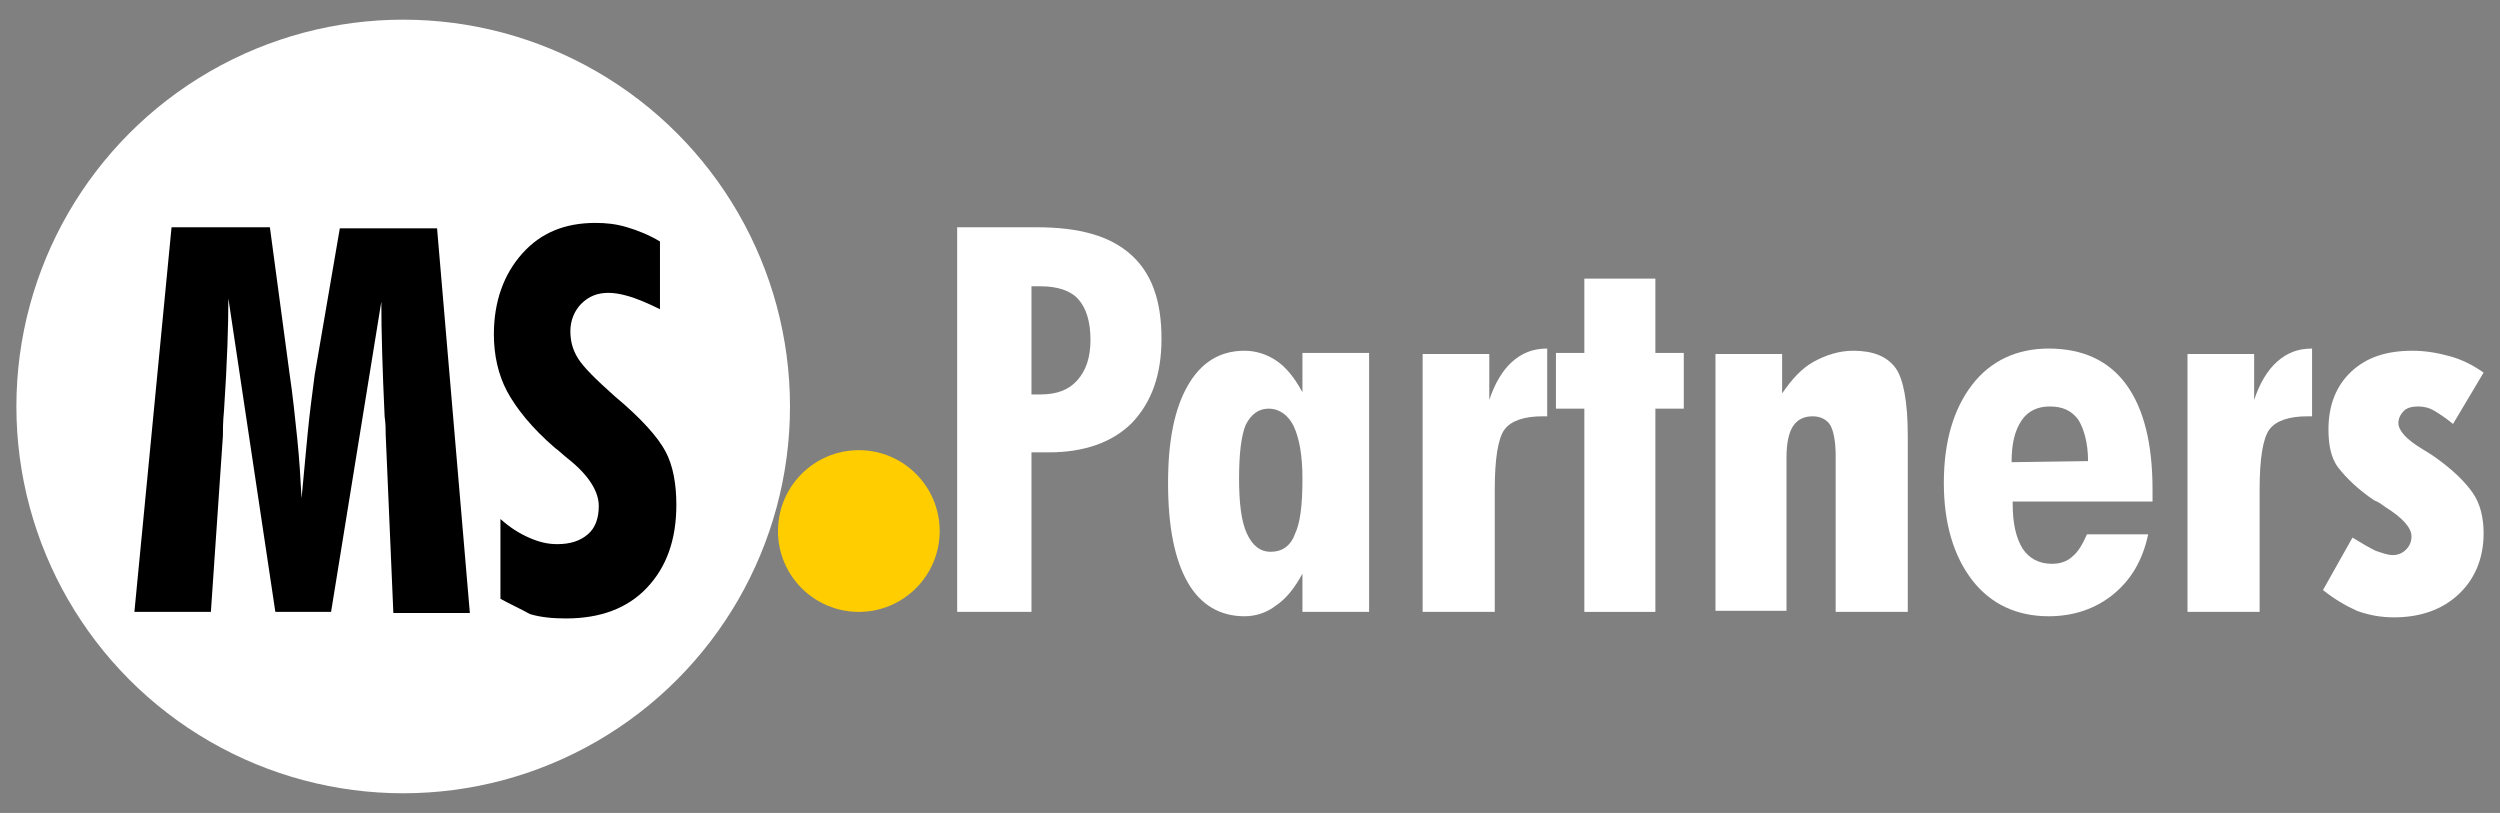 <?xml version="1.0" encoding="utf-8"?>
<!-- Generator: Adobe Illustrator 26.0.3, SVG Export Plug-In . SVG Version: 6.00 Build 0)  -->
<svg version="1.1" id="Calque_1" xmlns="http://www.w3.org/2000/svg" xmlns:xlink="http://www.w3.org/1999/xlink" x="0px" y="0px"
	 viewBox="0 0 228.8 74.4" style="enable-background:new 0 0 228.8 74.4;" xml:space="preserve">
<rect x="0" y="0" width="228.8" height="74.4" fill="#808080" stroke="none"/>
<style type="text/css">
	.st0{fill:#FFFFFF;}
	.st1{fill:#FFCD00;}
</style>
<g>
	<circle class="st0" cx="36.9" cy="37.2" r="35.4"/>
	<circle class="st1" cx="78.6" cy="48.6" r="7.4"/>
	<g>
		<path d="M12.3,56l3.4-35.2h9l1.8,13.4c0.3,2,0.5,4,0.7,5.9c0.2,1.9,0.3,3.7,0.4,5.5c0.3-3.1,0.5-5.5,0.7-7.3
			c0.2-1.8,0.4-3.1,0.5-4l2.3-13.4h8.9l3,35.2H36l-0.7-16.3c0-0.4,0-1-0.1-1.7c-0.2-4.3-0.3-7.8-0.3-10.5L30.3,56h-5.1l-4.3-28.7
			c0,2.4-0.1,5.8-0.4,10.3c-0.1,1-0.1,1.8-0.1,2.3L19.3,56H12.3z"/>
		<path d="M45.8,54.8v-7.3c0.9,0.8,1.7,1.3,2.6,1.7c0.9,0.4,1.7,0.6,2.6,0.6c1.2,0,2.1-0.3,2.8-0.9c0.7-0.6,1-1.5,1-2.6
			c0-1.3-0.9-2.8-2.8-4.3c-0.5-0.4-0.9-0.8-1.2-1c-2.2-1.9-3.6-3.7-4.4-5.2c-0.8-1.5-1.2-3.3-1.2-5.2c0-3,0.9-5.5,2.6-7.4
			c1.7-1.9,3.9-2.8,6.7-2.8c1,0,1.9,0.1,2.9,0.4c1,0.3,2,0.7,3,1.3v6.2c-1.2-0.6-2.2-1-2.9-1.2c-0.7-0.2-1.3-0.3-1.8-0.3
			c-1,0-1.8,0.3-2.5,1c-0.6,0.6-1,1.5-1,2.5c0,0.9,0.2,1.7,0.7,2.5c0.5,0.8,1.6,1.9,3.4,3.5c2.4,2,3.9,3.7,4.6,5c0.7,1.3,1,3,1,4.9
			c0,3.2-0.9,5.7-2.7,7.6c-1.8,1.9-4.3,2.8-7.4,2.8c-1.2,0-2.3-0.1-3.3-0.4C47.6,55.7,46.7,55.3,45.8,54.8z"/>
		<path class="st0" d="M87.6,56V20.8h7.3c3.9,0,6.7,0.8,8.6,2.5c1.9,1.7,2.8,4.2,2.8,7.7c0,3.3-0.9,5.8-2.7,7.7
			c-1.8,1.8-4.4,2.7-7.6,2.7c-0.4,0-0.7,0-1,0c-0.2,0-0.4,0-0.6,0l0,14.6H87.6z M94.4,36.1c0.1,0,0.2,0,0.4,0c0.2,0,0.3,0,0.4,0
			c1.5,0,2.6-0.4,3.4-1.3c0.8-0.9,1.2-2.1,1.2-3.7c0-1.7-0.4-2.9-1.1-3.7c-0.7-0.8-1.9-1.2-3.5-1.2c-0.1,0-0.2,0-0.4,0
			c-0.2,0-0.3,0-0.4,0V36.1z"/>
		<path class="st0" d="M125.3,56h-6.1v-3.5c-0.7,1.3-1.5,2.3-2.4,2.9c-0.9,0.7-1.9,1-2.9,1c-2.2,0-4-1-5.2-3.1
			c-1.2-2.1-1.8-5.1-1.8-9.1c0-3.9,0.6-6.8,1.8-8.9c1.2-2.1,2.9-3.2,5.2-3.2c1,0,2,0.3,2.9,0.9c0.9,0.6,1.7,1.6,2.4,2.9v-3.6h6.1V56
			z M119.2,43.8c0-2.2-0.3-3.7-0.8-4.8c-0.5-1-1.3-1.6-2.3-1.6c-0.9,0-1.6,0.5-2.1,1.5c-0.4,1-0.6,2.6-0.6,4.9c0,2.2,0.2,3.9,0.7,5
			c0.5,1.1,1.2,1.7,2.2,1.7c1,0,1.8-0.5,2.2-1.6C119,47.9,119.2,46.2,119.2,43.8z"/>
		<path class="st0" d="M130.2,56V32.4h6.1v4.2c0.5-1.5,1.2-2.7,2.1-3.5c0.9-0.8,1.9-1.2,3.2-1.2v6.2h-0.4c-1.7,0-2.9,0.4-3.5,1.2
			c-0.6,0.8-0.9,2.7-0.9,5.5V56H130.2z"/>
		<path class="st0" d="M145,56V37.4h-2.6v-5.1h2.6v-6.8h6.5v6.8h2.6v5.1h-2.6V56H145z"/>
		<path class="st0" d="M168,56V41.7c0-1.3-0.2-2.3-0.5-2.8c-0.3-0.5-0.9-0.8-1.6-0.8c-0.8,0-1.4,0.3-1.8,0.9
			c-0.4,0.6-0.6,1.6-0.6,2.9v14h-6.5V32.4h6.1V36c0.9-1.3,1.8-2.3,2.9-2.9c1.1-0.6,2.3-1,3.6-1c1.8,0,3.1,0.5,3.9,1.6
			c0.7,1,1.1,3.1,1.1,6.2V56H168z"/>
		<path class="st0" d="M184.2,45.9v0.2c0,1.8,0.3,3.1,0.9,4.1c0.6,0.9,1.5,1.4,2.7,1.4c0.7,0,1.4-0.2,1.9-0.7c0.5-0.4,0.9-1.1,1.3-2
			h5.6c-0.5,2.4-1.6,4.2-3.2,5.5c-1.6,1.3-3.6,2-5.9,2c-2.9,0-5.3-1.1-7-3.3c-1.7-2.2-2.6-5.2-2.6-8.9c0-3.8,0.9-6.8,2.6-9
			c1.7-2.2,4.1-3.3,7-3.3c3.1,0,5.5,1.1,7.1,3.3c1.6,2.2,2.4,5.4,2.4,9.6v1.1H184.2z M191.1,42.2c0-1.7-0.4-3-0.9-3.8
			c-0.6-0.8-1.4-1.2-2.6-1.2c-1.1,0-2,0.4-2.6,1.3c-0.6,0.9-0.9,2.1-0.9,3.8L191.1,42.2z"/>
		<path class="st0" d="M200.2,56V32.4h6.1v4.2c0.5-1.5,1.2-2.7,2.1-3.5c0.9-0.8,1.9-1.2,3.2-1.2v6.2h-0.4c-1.7,0-2.9,0.4-3.5,1.2
			c-0.6,0.8-0.9,2.7-0.9,5.5V56H200.2z"/>
		<path class="st0" d="M212.6,54l2.7-4.8c0.8,0.5,1.5,0.9,2.1,1.2c0.6,0.2,1.1,0.4,1.6,0.4c0.5,0,0.9-0.2,1.2-0.5
			c0.3-0.3,0.5-0.7,0.5-1.2c0-0.8-0.8-1.7-2.4-2.7c-0.4-0.3-0.7-0.5-1-0.6c-1.5-1-2.6-2.1-3.3-3s-0.9-2.2-0.9-3.5
			c0-2.2,0.7-4,2.1-5.3c1.4-1.3,3.2-1.9,5.6-1.9c1.2,0,2.3,0.2,3.4,0.5c1.1,0.3,2.1,0.8,3.1,1.5l-2.8,4.7c-0.6-0.5-1.2-0.9-1.7-1.2
			c-0.5-0.3-1-0.4-1.5-0.4c-0.5,0-1,0.1-1.3,0.4c-0.3,0.3-0.5,0.7-0.5,1.1c0,0.7,0.7,1.5,2.2,2.4c0.5,0.3,0.8,0.5,1.1,0.7
			c1.7,1.2,2.8,2.3,3.5,3.3c0.7,1,1,2.3,1,3.7c0,2.3-0.8,4.2-2.3,5.6c-1.5,1.4-3.5,2.1-5.9,2.1c-1.2,0-2.3-0.2-3.4-0.6
			C214.6,55.4,213.6,54.8,212.6,54z"/>
	</g>
</g>
</svg>
